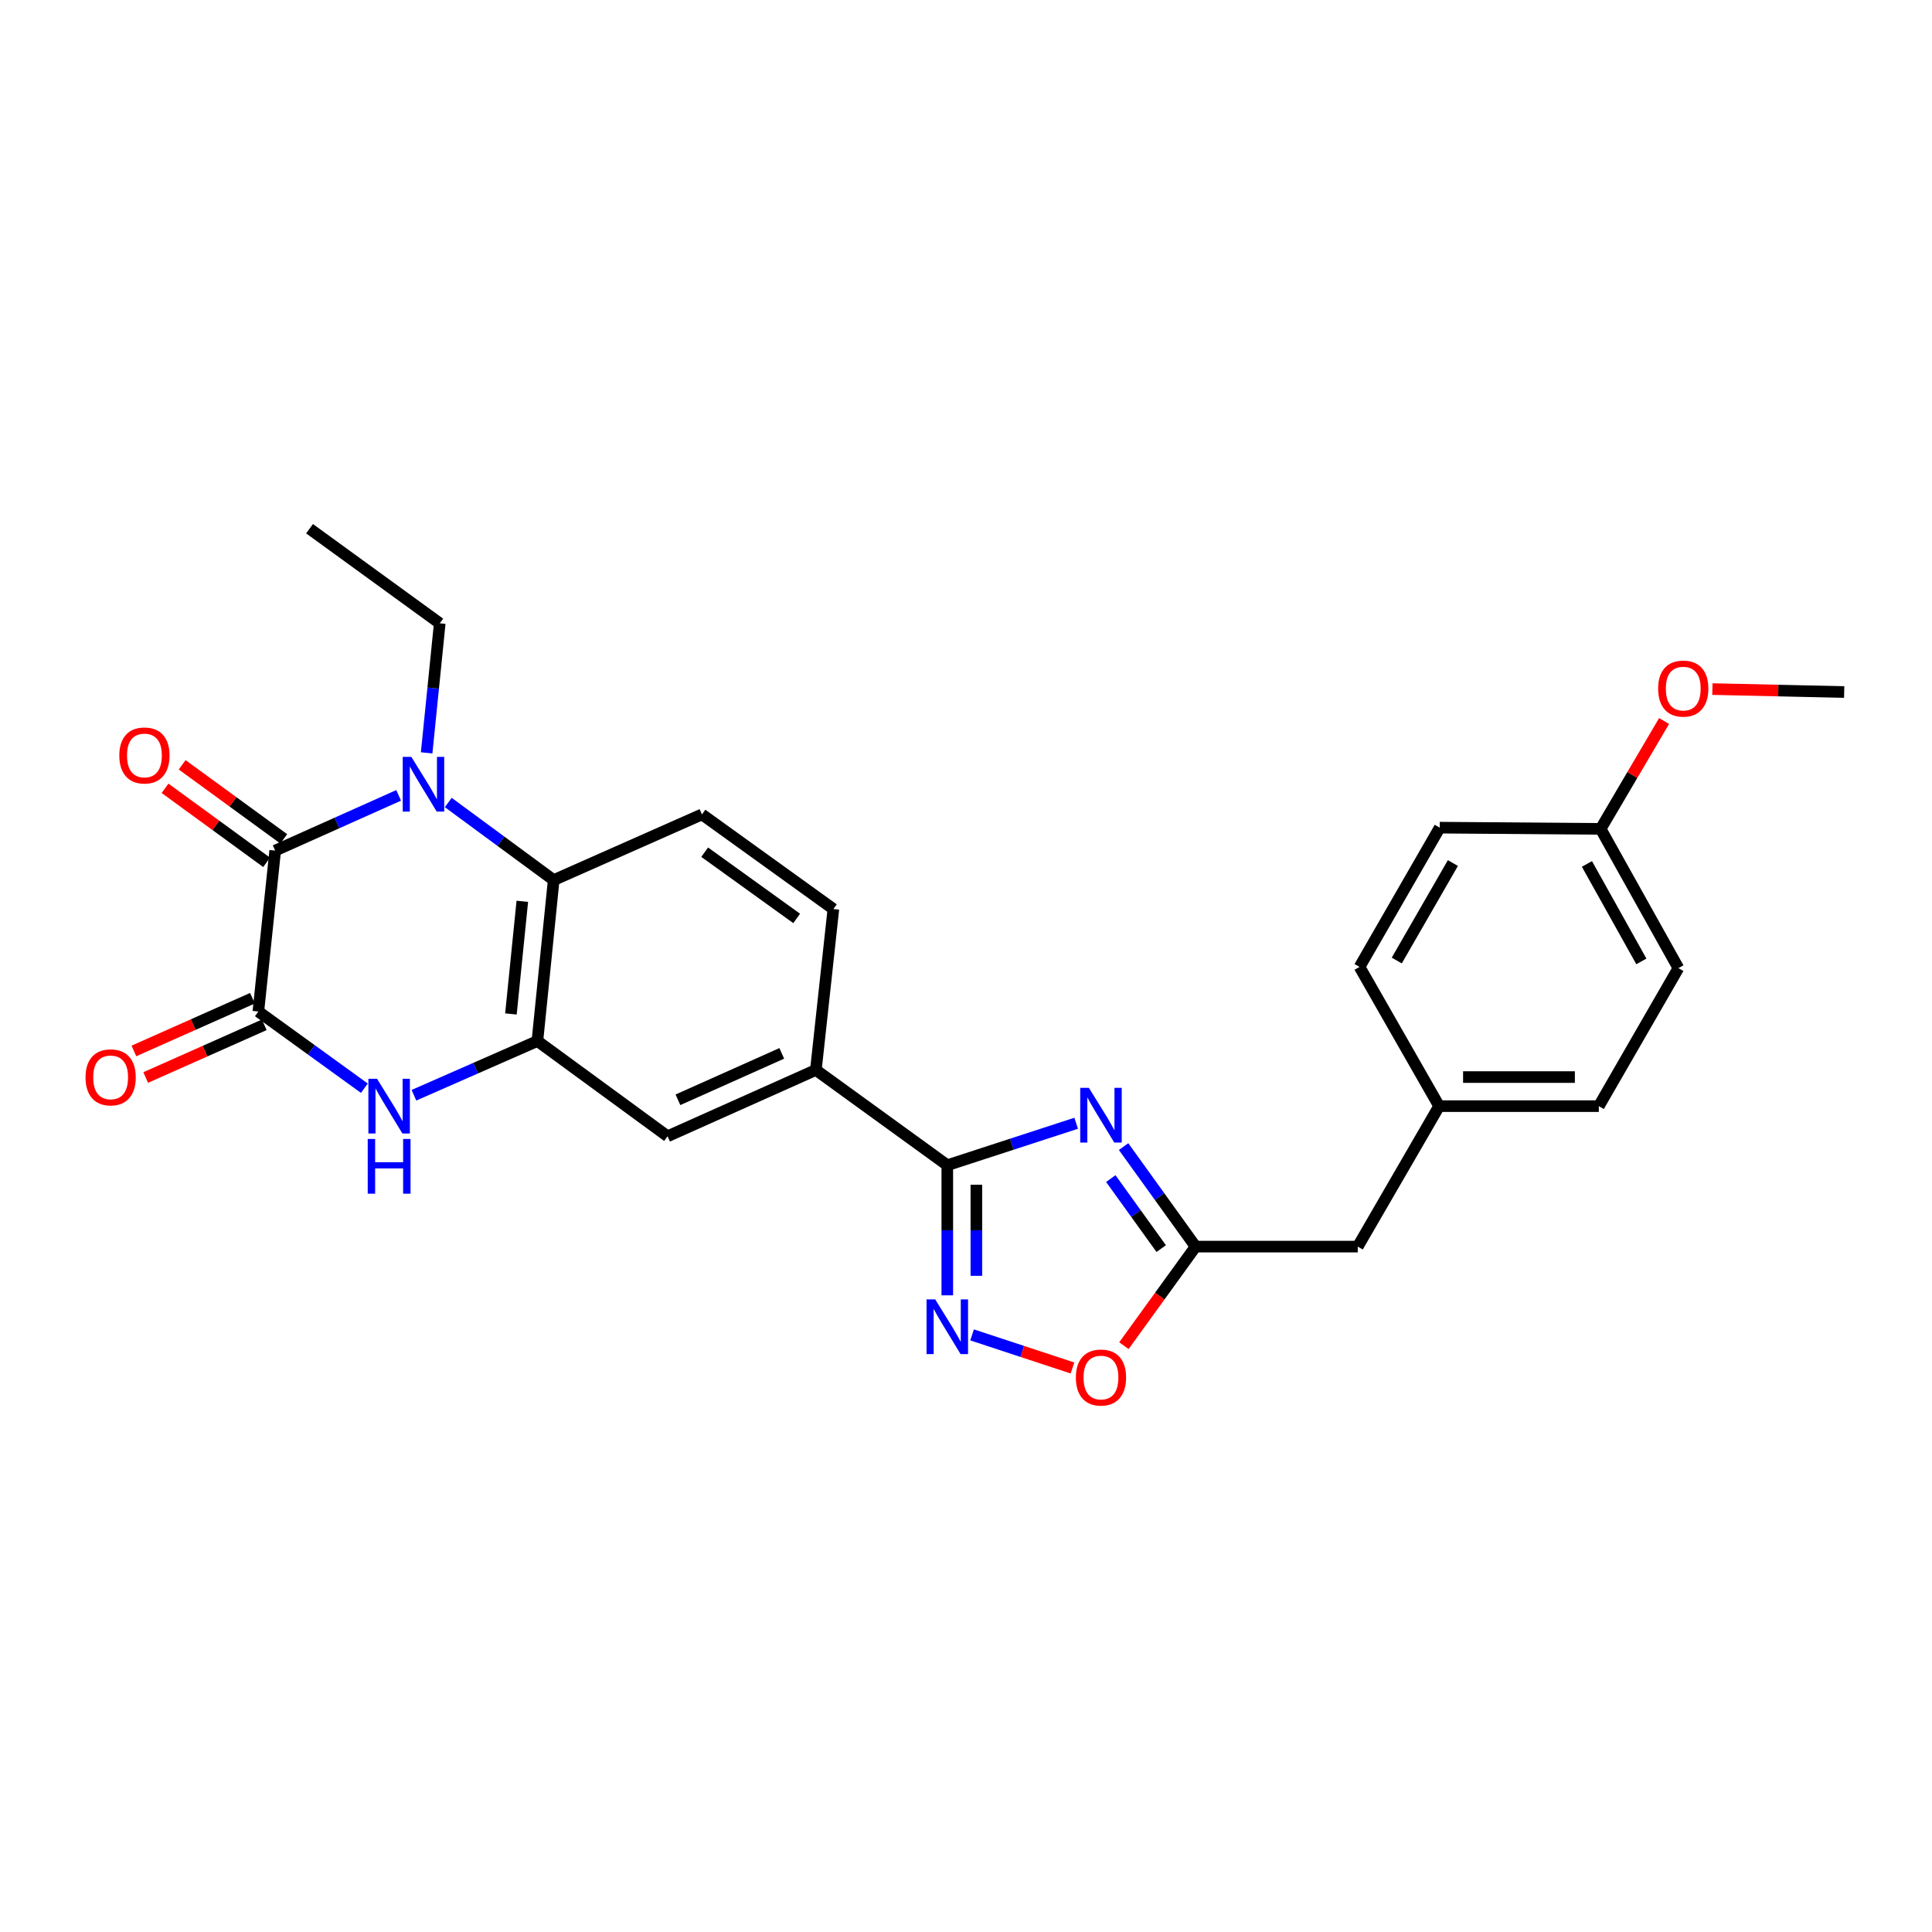 <?xml version='1.0' encoding='iso-8859-1'?>
<svg version='1.1' baseProfile='full'
              xmlns='http://www.w3.org/2000/svg'
                      xmlns:rdkit='http://www.rdkit.org/xml'
                      xmlns:xlink='http://www.w3.org/1999/xlink'
                  xml:space='preserve'
width='1000px' height='1000px' viewBox='0 0 1000 1000'>
<!-- END OF HEADER -->
<rect style='opacity:1.0;fill:#FFFFFF;stroke:none' width='1000' height='1000' x='0' y='0'> </rect>
<path class='bond-0' d='M 206.343,411.678 L 174.392,425.974' style='fill:none;fill-rule:evenodd;stroke:#0000FF;stroke-width:6px;stroke-linecap:butt;stroke-linejoin:miter;stroke-opacity:1' />
<path class='bond-0' d='M 174.392,425.974 L 142.441,440.271' style='fill:none;fill-rule:evenodd;stroke:#000000;stroke-width:6px;stroke-linecap:butt;stroke-linejoin:miter;stroke-opacity:1' />
<path class='bond-7' d='M 232.017,415.376 L 259.301,435.455' style='fill:none;fill-rule:evenodd;stroke:#0000FF;stroke-width:6px;stroke-linecap:butt;stroke-linejoin:miter;stroke-opacity:1' />
<path class='bond-7' d='M 259.301,435.455 L 286.584,455.534' style='fill:none;fill-rule:evenodd;stroke:#000000;stroke-width:6px;stroke-linecap:butt;stroke-linejoin:miter;stroke-opacity:1' />
<path class='bond-17' d='M 220.829,389.679 L 224.22,356.152' style='fill:none;fill-rule:evenodd;stroke:#0000FF;stroke-width:6px;stroke-linecap:butt;stroke-linejoin:miter;stroke-opacity:1' />
<path class='bond-17' d='M 224.22,356.152 L 227.611,322.626' style='fill:none;fill-rule:evenodd;stroke:#000000;stroke-width:6px;stroke-linecap:butt;stroke-linejoin:miter;stroke-opacity:1' />
<path class='bond-2' d='M 142.441,440.271 L 133.722,523.56' style='fill:none;fill-rule:evenodd;stroke:#000000;stroke-width:6px;stroke-linecap:butt;stroke-linejoin:miter;stroke-opacity:1' />
<path class='bond-13' d='M 146.872,434.191 L 120.577,415.028' style='fill:none;fill-rule:evenodd;stroke:#000000;stroke-width:6px;stroke-linecap:butt;stroke-linejoin:miter;stroke-opacity:1' />
<path class='bond-13' d='M 120.577,415.028 L 94.282,395.864' style='fill:none;fill-rule:evenodd;stroke:#FF0000;stroke-width:6px;stroke-linecap:butt;stroke-linejoin:miter;stroke-opacity:1' />
<path class='bond-13' d='M 138.01,446.351 L 111.715,427.187' style='fill:none;fill-rule:evenodd;stroke:#000000;stroke-width:6px;stroke-linecap:butt;stroke-linejoin:miter;stroke-opacity:1' />
<path class='bond-13' d='M 111.715,427.187 L 85.421,408.024' style='fill:none;fill-rule:evenodd;stroke:#FF0000;stroke-width:6px;stroke-linecap:butt;stroke-linejoin:miter;stroke-opacity:1' />
<path class='bond-1' d='M 557.032,581.394 L 523.675,592.253' style='fill:none;fill-rule:evenodd;stroke:#0000FF;stroke-width:6px;stroke-linecap:butt;stroke-linejoin:miter;stroke-opacity:1' />
<path class='bond-1' d='M 523.675,592.253 L 490.319,603.113' style='fill:none;fill-rule:evenodd;stroke:#000000;stroke-width:6px;stroke-linecap:butt;stroke-linejoin:miter;stroke-opacity:1' />
<path class='bond-8' d='M 581.566,593.472 L 600.202,619.357' style='fill:none;fill-rule:evenodd;stroke:#0000FF;stroke-width:6px;stroke-linecap:butt;stroke-linejoin:miter;stroke-opacity:1' />
<path class='bond-8' d='M 600.202,619.357 L 618.839,645.242' style='fill:none;fill-rule:evenodd;stroke:#000000;stroke-width:6px;stroke-linecap:butt;stroke-linejoin:miter;stroke-opacity:1' />
<path class='bond-8' d='M 574.946,610.029 L 587.992,628.149' style='fill:none;fill-rule:evenodd;stroke:#0000FF;stroke-width:6px;stroke-linecap:butt;stroke-linejoin:miter;stroke-opacity:1' />
<path class='bond-8' d='M 587.992,628.149 L 601.037,646.268' style='fill:none;fill-rule:evenodd;stroke:#000000;stroke-width:6px;stroke-linecap:butt;stroke-linejoin:miter;stroke-opacity:1' />
<path class='bond-14' d='M 130.666,516.686 L 99.986,530.329' style='fill:none;fill-rule:evenodd;stroke:#000000;stroke-width:6px;stroke-linecap:butt;stroke-linejoin:miter;stroke-opacity:1' />
<path class='bond-14' d='M 99.986,530.329 L 69.306,543.971' style='fill:none;fill-rule:evenodd;stroke:#FF0000;stroke-width:6px;stroke-linecap:butt;stroke-linejoin:miter;stroke-opacity:1' />
<path class='bond-14' d='M 136.779,530.434 L 106.099,544.077' style='fill:none;fill-rule:evenodd;stroke:#000000;stroke-width:6px;stroke-linecap:butt;stroke-linejoin:miter;stroke-opacity:1' />
<path class='bond-14' d='M 106.099,544.077 L 75.419,557.719' style='fill:none;fill-rule:evenodd;stroke:#FF0000;stroke-width:6px;stroke-linecap:butt;stroke-linejoin:miter;stroke-opacity:1' />
<path class='bond-28' d='M 133.722,523.56 L 161.154,543.407' style='fill:none;fill-rule:evenodd;stroke:#000000;stroke-width:6px;stroke-linecap:butt;stroke-linejoin:miter;stroke-opacity:1' />
<path class='bond-28' d='M 161.154,543.407 L 188.585,563.254' style='fill:none;fill-rule:evenodd;stroke:#0000FF;stroke-width:6px;stroke-linecap:butt;stroke-linejoin:miter;stroke-opacity:1' />
<path class='bond-3' d='M 490.319,603.113 L 422.293,553.811' style='fill:none;fill-rule:evenodd;stroke:#000000;stroke-width:6px;stroke-linecap:butt;stroke-linejoin:miter;stroke-opacity:1' />
<path class='bond-6' d='M 490.319,603.113 L 490.319,636.787' style='fill:none;fill-rule:evenodd;stroke:#000000;stroke-width:6px;stroke-linecap:butt;stroke-linejoin:miter;stroke-opacity:1' />
<path class='bond-6' d='M 490.319,636.787 L 490.319,670.462' style='fill:none;fill-rule:evenodd;stroke:#0000FF;stroke-width:6px;stroke-linecap:butt;stroke-linejoin:miter;stroke-opacity:1' />
<path class='bond-6' d='M 505.365,613.215 L 505.365,636.787' style='fill:none;fill-rule:evenodd;stroke:#000000;stroke-width:6px;stroke-linecap:butt;stroke-linejoin:miter;stroke-opacity:1' />
<path class='bond-6' d='M 505.365,636.787 L 505.365,660.359' style='fill:none;fill-rule:evenodd;stroke:#0000FF;stroke-width:6px;stroke-linecap:butt;stroke-linejoin:miter;stroke-opacity:1' />
<path class='bond-4' d='M 214.249,566.899 L 246.204,552.865' style='fill:none;fill-rule:evenodd;stroke:#0000FF;stroke-width:6px;stroke-linecap:butt;stroke-linejoin:miter;stroke-opacity:1' />
<path class='bond-4' d='M 246.204,552.865 L 278.158,538.832' style='fill:none;fill-rule:evenodd;stroke:#000000;stroke-width:6px;stroke-linecap:butt;stroke-linejoin:miter;stroke-opacity:1' />
<path class='bond-5' d='M 278.158,538.832 L 286.584,455.534' style='fill:none;fill-rule:evenodd;stroke:#000000;stroke-width:6px;stroke-linecap:butt;stroke-linejoin:miter;stroke-opacity:1' />
<path class='bond-5' d='M 264.452,524.823 L 270.35,466.515' style='fill:none;fill-rule:evenodd;stroke:#000000;stroke-width:6px;stroke-linecap:butt;stroke-linejoin:miter;stroke-opacity:1' />
<path class='bond-11' d='M 278.158,538.832 L 345.532,588.134' style='fill:none;fill-rule:evenodd;stroke:#000000;stroke-width:6px;stroke-linecap:butt;stroke-linejoin:miter;stroke-opacity:1' />
<path class='bond-9' d='M 503.152,690.941 L 529.13,699.502' style='fill:none;fill-rule:evenodd;stroke:#0000FF;stroke-width:6px;stroke-linecap:butt;stroke-linejoin:miter;stroke-opacity:1' />
<path class='bond-9' d='M 529.13,699.502 L 555.107,708.063' style='fill:none;fill-rule:evenodd;stroke:#FF0000;stroke-width:6px;stroke-linecap:butt;stroke-linejoin:miter;stroke-opacity:1' />
<path class='bond-12' d='M 286.584,455.534 L 363.328,421.538' style='fill:none;fill-rule:evenodd;stroke:#000000;stroke-width:6px;stroke-linecap:butt;stroke-linejoin:miter;stroke-opacity:1' />
<path class='bond-16' d='M 618.839,645.242 L 702.772,645.242' style='fill:none;fill-rule:evenodd;stroke:#000000;stroke-width:6px;stroke-linecap:butt;stroke-linejoin:miter;stroke-opacity:1' />
<path class='bond-29' d='M 618.839,645.242 L 600.287,670.88' style='fill:none;fill-rule:evenodd;stroke:#000000;stroke-width:6px;stroke-linecap:butt;stroke-linejoin:miter;stroke-opacity:1' />
<path class='bond-29' d='M 600.287,670.88 L 581.736,696.517' style='fill:none;fill-rule:evenodd;stroke:#FF0000;stroke-width:6px;stroke-linecap:butt;stroke-linejoin:miter;stroke-opacity:1' />
<path class='bond-10' d='M 422.293,553.811 L 431.354,470.514' style='fill:none;fill-rule:evenodd;stroke:#000000;stroke-width:6px;stroke-linecap:butt;stroke-linejoin:miter;stroke-opacity:1' />
<path class='bond-27' d='M 422.293,553.811 L 345.532,588.134' style='fill:none;fill-rule:evenodd;stroke:#000000;stroke-width:6px;stroke-linecap:butt;stroke-linejoin:miter;stroke-opacity:1' />
<path class='bond-27' d='M 404.637,545.224 L 350.904,569.25' style='fill:none;fill-rule:evenodd;stroke:#000000;stroke-width:6px;stroke-linecap:butt;stroke-linejoin:miter;stroke-opacity:1' />
<path class='bond-15' d='M 363.328,421.538 L 431.354,470.514' style='fill:none;fill-rule:evenodd;stroke:#000000;stroke-width:6px;stroke-linecap:butt;stroke-linejoin:miter;stroke-opacity:1' />
<path class='bond-15' d='M 364.741,441.095 L 412.359,475.378' style='fill:none;fill-rule:evenodd;stroke:#000000;stroke-width:6px;stroke-linecap:butt;stroke-linejoin:miter;stroke-opacity:1' />
<path class='bond-18' d='M 702.772,645.242 L 744.893,572.536' style='fill:none;fill-rule:evenodd;stroke:#000000;stroke-width:6px;stroke-linecap:butt;stroke-linejoin:miter;stroke-opacity:1' />
<path class='bond-26' d='M 227.611,322.626 L 160.221,273.659' style='fill:none;fill-rule:evenodd;stroke:#000000;stroke-width:6px;stroke-linecap:butt;stroke-linejoin:miter;stroke-opacity:1' />
<path class='bond-20' d='M 744.893,572.536 L 703.699,500.472' style='fill:none;fill-rule:evenodd;stroke:#000000;stroke-width:6px;stroke-linecap:butt;stroke-linejoin:miter;stroke-opacity:1' />
<path class='bond-21' d='M 744.893,572.536 L 827.547,572.536' style='fill:none;fill-rule:evenodd;stroke:#000000;stroke-width:6px;stroke-linecap:butt;stroke-linejoin:miter;stroke-opacity:1' />
<path class='bond-21' d='M 757.291,557.489 L 815.149,557.489' style='fill:none;fill-rule:evenodd;stroke:#000000;stroke-width:6px;stroke-linecap:butt;stroke-linejoin:miter;stroke-opacity:1' />
<path class='bond-19' d='M 828.491,429.028 L 868.74,501.099' style='fill:none;fill-rule:evenodd;stroke:#000000;stroke-width:6px;stroke-linecap:butt;stroke-linejoin:miter;stroke-opacity:1' />
<path class='bond-19' d='M 821.392,447.175 L 849.566,497.625' style='fill:none;fill-rule:evenodd;stroke:#000000;stroke-width:6px;stroke-linecap:butt;stroke-linejoin:miter;stroke-opacity:1' />
<path class='bond-24' d='M 828.491,429.028 L 844.909,401.113' style='fill:none;fill-rule:evenodd;stroke:#000000;stroke-width:6px;stroke-linecap:butt;stroke-linejoin:miter;stroke-opacity:1' />
<path class='bond-24' d='M 844.909,401.113 L 861.327,373.198' style='fill:none;fill-rule:evenodd;stroke:#FF0000;stroke-width:6px;stroke-linecap:butt;stroke-linejoin:miter;stroke-opacity:1' />
<path class='bond-30' d='M 828.491,429.028 L 745.202,428.393' style='fill:none;fill-rule:evenodd;stroke:#000000;stroke-width:6px;stroke-linecap:butt;stroke-linejoin:miter;stroke-opacity:1' />
<path class='bond-22' d='M 703.699,500.472 L 745.202,428.393' style='fill:none;fill-rule:evenodd;stroke:#000000;stroke-width:6px;stroke-linecap:butt;stroke-linejoin:miter;stroke-opacity:1' />
<path class='bond-22' d='M 722.964,497.168 L 752.016,446.712' style='fill:none;fill-rule:evenodd;stroke:#000000;stroke-width:6px;stroke-linecap:butt;stroke-linejoin:miter;stroke-opacity:1' />
<path class='bond-23' d='M 827.547,572.536 L 868.74,501.099' style='fill:none;fill-rule:evenodd;stroke:#000000;stroke-width:6px;stroke-linecap:butt;stroke-linejoin:miter;stroke-opacity:1' />
<path class='bond-25' d='M 886.331,356.667 L 920.438,357.43' style='fill:none;fill-rule:evenodd;stroke:#FF0000;stroke-width:6px;stroke-linecap:butt;stroke-linejoin:miter;stroke-opacity:1' />
<path class='bond-25' d='M 920.438,357.43 L 954.545,358.193' style='fill:none;fill-rule:evenodd;stroke:#000000;stroke-width:6px;stroke-linecap:butt;stroke-linejoin:miter;stroke-opacity:1' />
<path  class='atom-0' d='M 212.925 391.772
L 222.205 406.772
Q 223.125 408.252, 224.605 410.932
Q 226.085 413.612, 226.165 413.772
L 226.165 391.772
L 229.925 391.772
L 229.925 420.092
L 226.045 420.092
L 216.085 403.692
Q 214.925 401.772, 213.685 399.572
Q 212.485 397.372, 212.125 396.692
L 212.125 420.092
L 208.445 420.092
L 208.445 391.772
L 212.925 391.772
' fill='#0000FF'/>
<path  class='atom-2' d='M 563.603 563.057
L 572.883 578.057
Q 573.803 579.537, 575.283 582.217
Q 576.763 584.897, 576.843 585.057
L 576.843 563.057
L 580.603 563.057
L 580.603 591.377
L 576.723 591.377
L 566.763 574.977
Q 565.603 573.057, 564.363 570.857
Q 563.163 568.657, 562.803 567.977
L 562.803 591.377
L 559.123 591.377
L 559.123 563.057
L 563.603 563.057
' fill='#0000FF'/>
<path  class='atom-5' d='M 195.154 558.376
L 204.434 573.376
Q 205.354 574.856, 206.834 577.536
Q 208.314 580.216, 208.394 580.376
L 208.394 558.376
L 212.154 558.376
L 212.154 586.696
L 208.274 586.696
L 198.314 570.296
Q 197.154 568.376, 195.914 566.176
Q 194.714 563.976, 194.354 563.296
L 194.354 586.696
L 190.674 586.696
L 190.674 558.376
L 195.154 558.376
' fill='#0000FF'/>
<path  class='atom-5' d='M 190.334 589.528
L 194.174 589.528
L 194.174 601.568
L 208.654 601.568
L 208.654 589.528
L 212.494 589.528
L 212.494 617.848
L 208.654 617.848
L 208.654 604.768
L 194.174 604.768
L 194.174 617.848
L 190.334 617.848
L 190.334 589.528
' fill='#0000FF'/>
<path  class='atom-7' d='M 484.059 672.552
L 493.339 687.552
Q 494.259 689.032, 495.739 691.712
Q 497.219 694.392, 497.299 694.552
L 497.299 672.552
L 501.059 672.552
L 501.059 700.872
L 497.179 700.872
L 487.219 684.472
Q 486.059 682.552, 484.819 680.352
Q 483.619 678.152, 483.259 677.472
L 483.259 700.872
L 479.579 700.872
L 479.579 672.552
L 484.059 672.552
' fill='#0000FF'/>
<path  class='atom-10' d='M 556.863 713.005
Q 556.863 706.205, 560.223 702.405
Q 563.583 698.605, 569.863 698.605
Q 576.143 698.605, 579.503 702.405
Q 582.863 706.205, 582.863 713.005
Q 582.863 719.885, 579.463 723.805
Q 576.063 727.685, 569.863 727.685
Q 563.623 727.685, 560.223 723.805
Q 556.863 719.925, 556.863 713.005
M 569.863 724.485
Q 574.183 724.485, 576.503 721.605
Q 578.863 718.685, 578.863 713.005
Q 578.863 707.445, 576.503 704.645
Q 574.183 701.805, 569.863 701.805
Q 565.543 701.805, 563.183 704.605
Q 560.863 707.405, 560.863 713.005
Q 560.863 718.725, 563.183 721.605
Q 565.543 724.485, 569.863 724.485
' fill='#FF0000'/>
<path  class='atom-14' d='M 61.758 391.024
Q 61.758 384.224, 65.118 380.424
Q 68.478 376.624, 74.758 376.624
Q 81.038 376.624, 84.398 380.424
Q 87.758 384.224, 87.758 391.024
Q 87.758 397.904, 84.358 401.824
Q 80.958 405.704, 74.758 405.704
Q 68.518 405.704, 65.118 401.824
Q 61.758 397.944, 61.758 391.024
M 74.758 402.504
Q 79.078 402.504, 81.398 399.624
Q 83.758 396.704, 83.758 391.024
Q 83.758 385.464, 81.398 382.664
Q 79.078 379.824, 74.758 379.824
Q 70.438 379.824, 68.078 382.624
Q 65.758 385.424, 65.758 391.024
Q 65.758 396.744, 68.078 399.624
Q 70.438 402.504, 74.758 402.504
' fill='#FF0000'/>
<path  class='atom-15' d='M 44.271 557.636
Q 44.271 550.836, 47.631 547.036
Q 50.991 543.236, 57.271 543.236
Q 63.551 543.236, 66.911 547.036
Q 70.271 550.836, 70.271 557.636
Q 70.271 564.516, 66.871 568.436
Q 63.471 572.316, 57.271 572.316
Q 51.031 572.316, 47.631 568.436
Q 44.271 564.556, 44.271 557.636
M 57.271 569.116
Q 61.591 569.116, 63.911 566.236
Q 66.271 563.316, 66.271 557.636
Q 66.271 552.076, 63.911 549.276
Q 61.591 546.436, 57.271 546.436
Q 52.951 546.436, 50.591 549.236
Q 48.271 552.036, 48.271 557.636
Q 48.271 563.356, 50.591 566.236
Q 52.951 569.116, 57.271 569.116
' fill='#FF0000'/>
<path  class='atom-25' d='M 858.248 356.409
Q 858.248 349.609, 861.608 345.809
Q 864.968 342.009, 871.248 342.009
Q 877.528 342.009, 880.888 345.809
Q 884.248 349.609, 884.248 356.409
Q 884.248 363.289, 880.848 367.209
Q 877.448 371.089, 871.248 371.089
Q 865.008 371.089, 861.608 367.209
Q 858.248 363.329, 858.248 356.409
M 871.248 367.889
Q 875.568 367.889, 877.888 365.009
Q 880.248 362.089, 880.248 356.409
Q 880.248 350.849, 877.888 348.049
Q 875.568 345.209, 871.248 345.209
Q 866.928 345.209, 864.568 348.009
Q 862.248 350.809, 862.248 356.409
Q 862.248 362.129, 864.568 365.009
Q 866.928 367.889, 871.248 367.889
' fill='#FF0000'/>
</svg>
